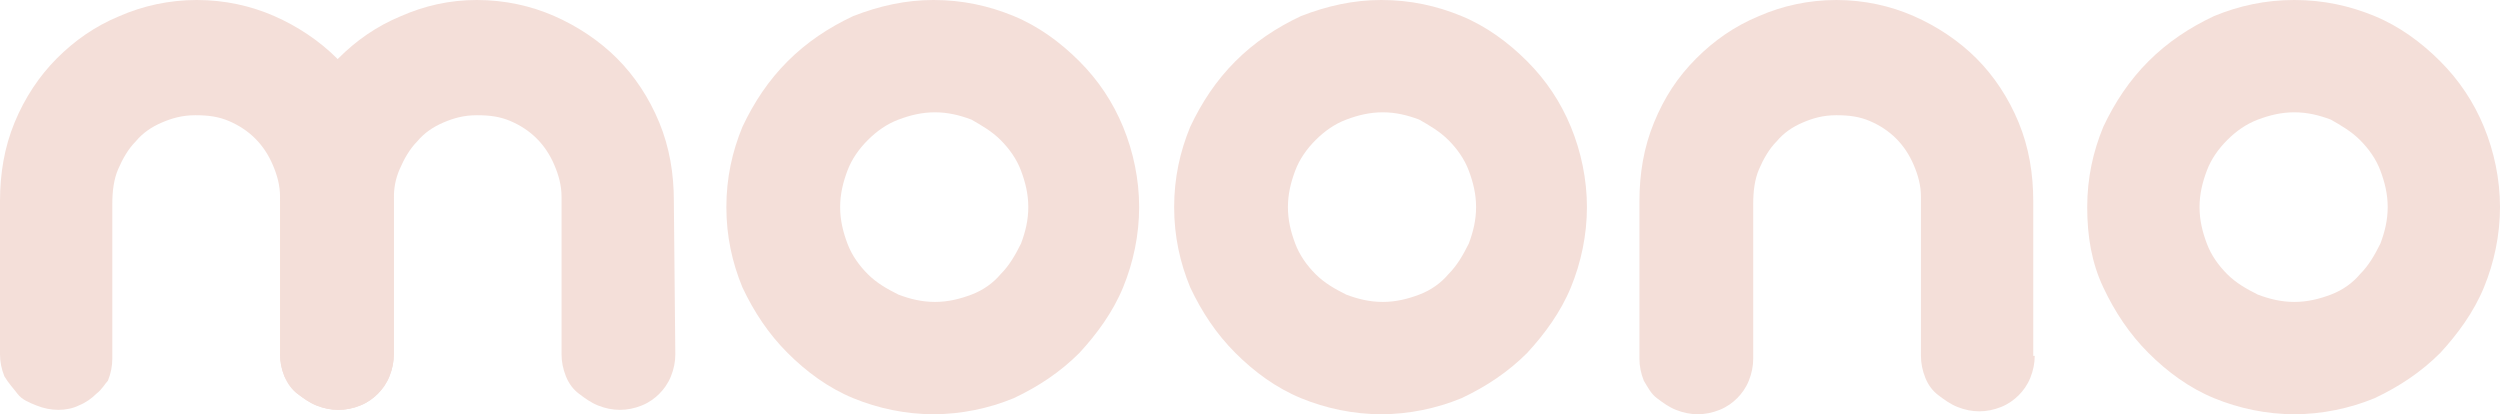 <?xml version="1.0" encoding="utf-8"?>
<!-- Generator: Adobe Illustrator 24.1.3, SVG Export Plug-In . SVG Version: 6.00 Build 0)  -->
<svg version="1.1" id="Vrstva_1" xmlns="http://www.w3.org/2000/svg" xmlns:xlink="http://www.w3.org/1999/xlink" x="0px" y="0px"
	 viewBox="0 0 171.4 28.4" style="enable-background:new 0 0 171.4 28.4;" xml:space="preserve">
<style type="text/css">
	.st0{fill:#F4DFD9;}
</style>
<g>
	<path class="st0" d="M49.8,14.2c0-2,0.4-3.8,1.1-5.5C51.7,7,52.7,5.5,54,4.2s2.8-2.3,4.5-3.1C60.3,0.4,62.1,0,64,0
		c2,0,3.8,0.4,5.5,1.1s3.2,1.8,4.5,3.1s2.3,2.8,3,4.5s1.1,3.6,1.1,5.5S77.7,18,77,19.7s-1.8,3.2-3,4.5c-1.3,1.3-2.8,2.3-4.5,3.1
		c-1.7,0.7-3.6,1.1-5.5,1.1s-3.8-0.4-5.5-1.1s-3.2-1.8-4.5-3.1c-1.3-1.3-2.3-2.8-3.1-4.5C50.2,18,49.8,16.2,49.8,14.2z M57.6,14.2
		c0,0.9,0.2,1.7,0.5,2.5c0.3,0.8,0.8,1.5,1.4,2.1c0.6,0.6,1.3,1,2.1,1.4c0.8,0.3,1.6,0.5,2.5,0.5s1.7-0.2,2.5-0.5s1.5-0.8,2-1.4
		c0.6-0.6,1-1.3,1.4-2.1c0.3-0.8,0.5-1.6,0.5-2.5s-0.2-1.7-0.5-2.5s-0.8-1.5-1.4-2.1s-1.3-1-2-1.4c-0.8-0.3-1.6-0.5-2.5-0.5
		s-1.7,0.2-2.5,0.5S60.1,9,59.5,9.6c-0.6,0.6-1.1,1.3-1.4,2.1C57.8,12.5,57.6,13.3,57.6,14.2z"/>
	<path class="st0" d="M80.5,14.2c0-2,0.4-3.8,1.1-5.5c0.8-1.7,1.8-3.2,3.1-4.5c1.3-1.3,2.8-2.3,4.5-3.1C91,0.4,92.8,0,94.7,0
		c2,0,3.8,0.4,5.5,1.1s3.2,1.8,4.5,3.1s2.3,2.8,3,4.5s1.1,3.6,1.1,5.5s-0.4,3.8-1.1,5.5s-1.8,3.2-3,4.5c-1.3,1.3-2.8,2.3-4.5,3.1
		c-1.7,0.7-3.6,1.1-5.5,1.1s-3.8-0.4-5.5-1.1s-3.2-1.8-4.5-3.1c-1.3-1.3-2.3-2.8-3.1-4.5C80.9,18,80.5,16.2,80.5,14.2z M88.3,14.2
		c0,0.9,0.2,1.7,0.5,2.5c0.3,0.8,0.8,1.5,1.4,2.1s1.3,1,2.1,1.4c0.8,0.3,1.6,0.5,2.5,0.5s1.7-0.2,2.5-0.5s1.5-0.8,2-1.4
		c0.6-0.6,1-1.3,1.4-2.1c0.3-0.8,0.5-1.6,0.5-2.5s-0.2-1.7-0.5-2.5s-0.8-1.5-1.4-2.1s-1.3-1-2-1.4c-0.8-0.3-1.6-0.5-2.5-0.5
		s-1.7,0.2-2.5,0.5S90.8,9,90.2,9.6c-0.6,0.6-1.1,1.3-1.4,2.1C88.5,12.5,88.3,13.3,88.3,14.2z"/>
	<path class="st0" d="M139.5,24.4c0,0.5-0.1,1-0.3,1.5s-0.5,0.9-0.8,1.2c-0.3,0.3-0.7,0.6-1.2,0.8c-0.5,0.2-1,0.3-1.5,0.3
		s-1-0.1-1.5-0.3c-0.5-0.2-0.9-0.5-1.3-0.8c-0.4-0.3-0.7-0.7-0.9-1.2s-0.3-1-0.3-1.5V13.9c0-0.1,0-0.1,0-0.2c0-0.1,0-0.1,0-0.2
		c0-0.8-0.2-1.5-0.5-2.2s-0.7-1.3-1.2-1.8s-1.1-0.9-1.8-1.2s-1.4-0.4-2.3-0.4s-1.6,0.2-2.3,0.5c-0.7,0.3-1.3,0.7-1.8,1.3
		c-0.5,0.5-0.9,1.2-1.2,1.9c-0.3,0.7-0.4,1.5-0.4,2.4v10.6c0,0.5-0.1,1-0.3,1.5c-0.2,0.5-0.5,0.9-0.8,1.2c-0.3,0.3-0.7,0.6-1.2,0.8
		c-0.5,0.2-1,0.3-1.5,0.3s-1-0.1-1.5-0.3c-0.5-0.2-0.9-0.5-1.3-0.8s-0.6-0.7-0.9-1.2c-0.2-0.5-0.3-1-0.3-1.5V13.9v-0.1l0,0
		c0-1.9,0.3-3.7,1-5.4s1.6-3.1,2.9-4.4c1.2-1.2,2.6-2.2,4.3-2.9c1.6-0.7,3.4-1.1,5.3-1.1s3.7,0.4,5.3,1.1c1.6,0.7,3.1,1.7,4.3,2.9
		s2.2,2.7,2.9,4.4s1,3.5,1,5.4v0.1l0,0v10.5H139.5z"/>
	<path class="st0" d="M143.1,14.2c0-2,0.4-3.8,1.1-5.5c0.8-1.7,1.8-3.2,3.1-4.5s2.8-2.3,4.5-3.1c1.7-0.7,3.5-1.1,5.5-1.1
		s3.8,0.4,5.5,1.1s3.2,1.8,4.5,3.1s2.3,2.8,3,4.5s1.1,3.6,1.1,5.5s-0.4,3.8-1.1,5.5c-0.7,1.7-1.8,3.2-3,4.5
		c-1.3,1.3-2.8,2.3-4.5,3.1c-1.7,0.7-3.6,1.1-5.5,1.1s-3.8-0.4-5.5-1.1s-3.2-1.8-4.5-3.1c-1.3-1.3-2.3-2.8-3.1-4.5
		C143.4,18,143.1,16.2,143.1,14.2z M150.8,14.2c0,0.9,0.2,1.7,0.5,2.5c0.3,0.8,0.8,1.5,1.4,2.1c0.6,0.6,1.3,1,2.1,1.4
		c0.8,0.3,1.6,0.5,2.5,0.5s1.7-0.2,2.5-0.5s1.5-0.8,2-1.4c0.6-0.6,1-1.3,1.4-2.1c0.3-0.8,0.5-1.6,0.5-2.5s-0.2-1.7-0.5-2.5
		s-0.8-1.5-1.4-2.1c-0.6-0.6-1.3-1-2-1.4c-0.8-0.3-1.6-0.5-2.5-0.5s-1.7,0.2-2.5,0.5s-1.5,0.8-2.1,1.4c-0.6,0.6-1.1,1.3-1.4,2.1
		C151,12.5,150.8,13.3,150.8,14.2z"/>
	<g>
		<path class="st0" d="M27,24.3c0,0.5-0.1,1-0.3,1.5c-0.2,0.5-0.5,0.9-0.8,1.2c-0.3,0.3-0.7,0.6-1.2,0.8c-0.5,0.2-1,0.3-1.5,0.3
			s-1-0.1-1.5-0.3c-0.5-0.2-0.9-0.5-1.3-0.8s-0.7-0.7-0.9-1.2c-0.2-0.5-0.3-1-0.3-1.5V13.9c0-0.1,0-0.1,0-0.2c0-0.1,0-0.1,0-0.2
			c0-0.8-0.2-1.5-0.5-2.2S18,10,17.5,9.5s-1.1-0.9-1.8-1.2s-1.4-0.4-2.3-0.4c-0.9,0-1.6,0.2-2.3,0.5c-0.7,0.3-1.3,0.7-1.8,1.3
			c-0.5,0.5-0.9,1.2-1.2,1.9S7.7,13.1,7.7,14v10.6c0,0.5-0.1,1-0.3,1.5C7.2,26.3,7,26.7,6.6,27c-0.3,0.3-0.7,0.6-1.2,0.8
			C5,28,4.5,28.1,4,28.1S3,28,2.5,27.8c-0.5-0.2-1-0.4-1.3-0.8s-0.6-0.7-0.9-1.2c-0.2-0.5-0.3-1-0.3-1.5V13.9v-0.1l0,0
			c0-1.9,0.3-3.7,1-5.4S2.7,5.2,3.9,4s2.6-2.2,4.3-2.9C9.8,0.4,11.6,0,13.5,0s3.7,0.4,5.3,1.1c1.6,0.7,3.1,1.7,4.3,2.9
			c1.2,1.2,2.2,2.7,2.9,4.4c0.7,1.7,1,3.5,1,5.4v0.1l0,0C27,13.9,27,24.3,27,24.3z"/>
		<path class="st0" d="M46.3,24.3c0,0.5-0.1,1-0.3,1.5s-0.5,0.9-0.8,1.2c-0.3,0.3-0.7,0.6-1.2,0.8c-0.5,0.2-1,0.3-1.5,0.3
			s-1-0.1-1.5-0.3c-0.5-0.2-0.9-0.5-1.3-0.8c-0.4-0.3-0.7-0.7-0.9-1.2s-0.3-1-0.3-1.5V13.9c0-0.1,0-0.1,0-0.2c0-0.1,0-0.1,0-0.2
			c0-0.8-0.2-1.5-0.5-2.2s-0.7-1.3-1.2-1.8S35.7,8.6,35,8.3s-1.4-0.4-2.3-0.4c-0.9,0-1.6,0.2-2.3,0.5c-0.7,0.3-1.3,0.7-1.8,1.3
			c-0.5,0.5-0.9,1.2-1.2,1.9S27,12.9,27,13.7v10.6c0,0.5-0.1,1-0.3,1.5c-0.2,0.5-0.5,0.9-0.8,1.2c-0.3,0.3-0.7,0.6-1.2,0.8
			c-0.5,0.2-1,0.3-1.5,0.3s-1-0.1-1.5-0.3c-0.5-0.2-0.9-0.5-1.3-0.8s-0.6-0.7-0.9-1.2c-0.2-0.5-0.3-1-0.3-1.5V13.9v-0.1l0,0
			c0-1.9,0.3-3.7,1-5.4c0.8-1.7,1.7-3.2,3-4.4c1.2-1.2,2.6-2.2,4.3-2.9C29.1,0.4,30.8,0,32.7,0s3.7,0.4,5.3,1.1s3.1,1.7,4.3,2.9
			s2.2,2.7,2.9,4.4s1,3.5,1,5.4v0.1l0,0L46.3,24.3L46.3,24.3z"/>
	</g>
</g>
</svg>
